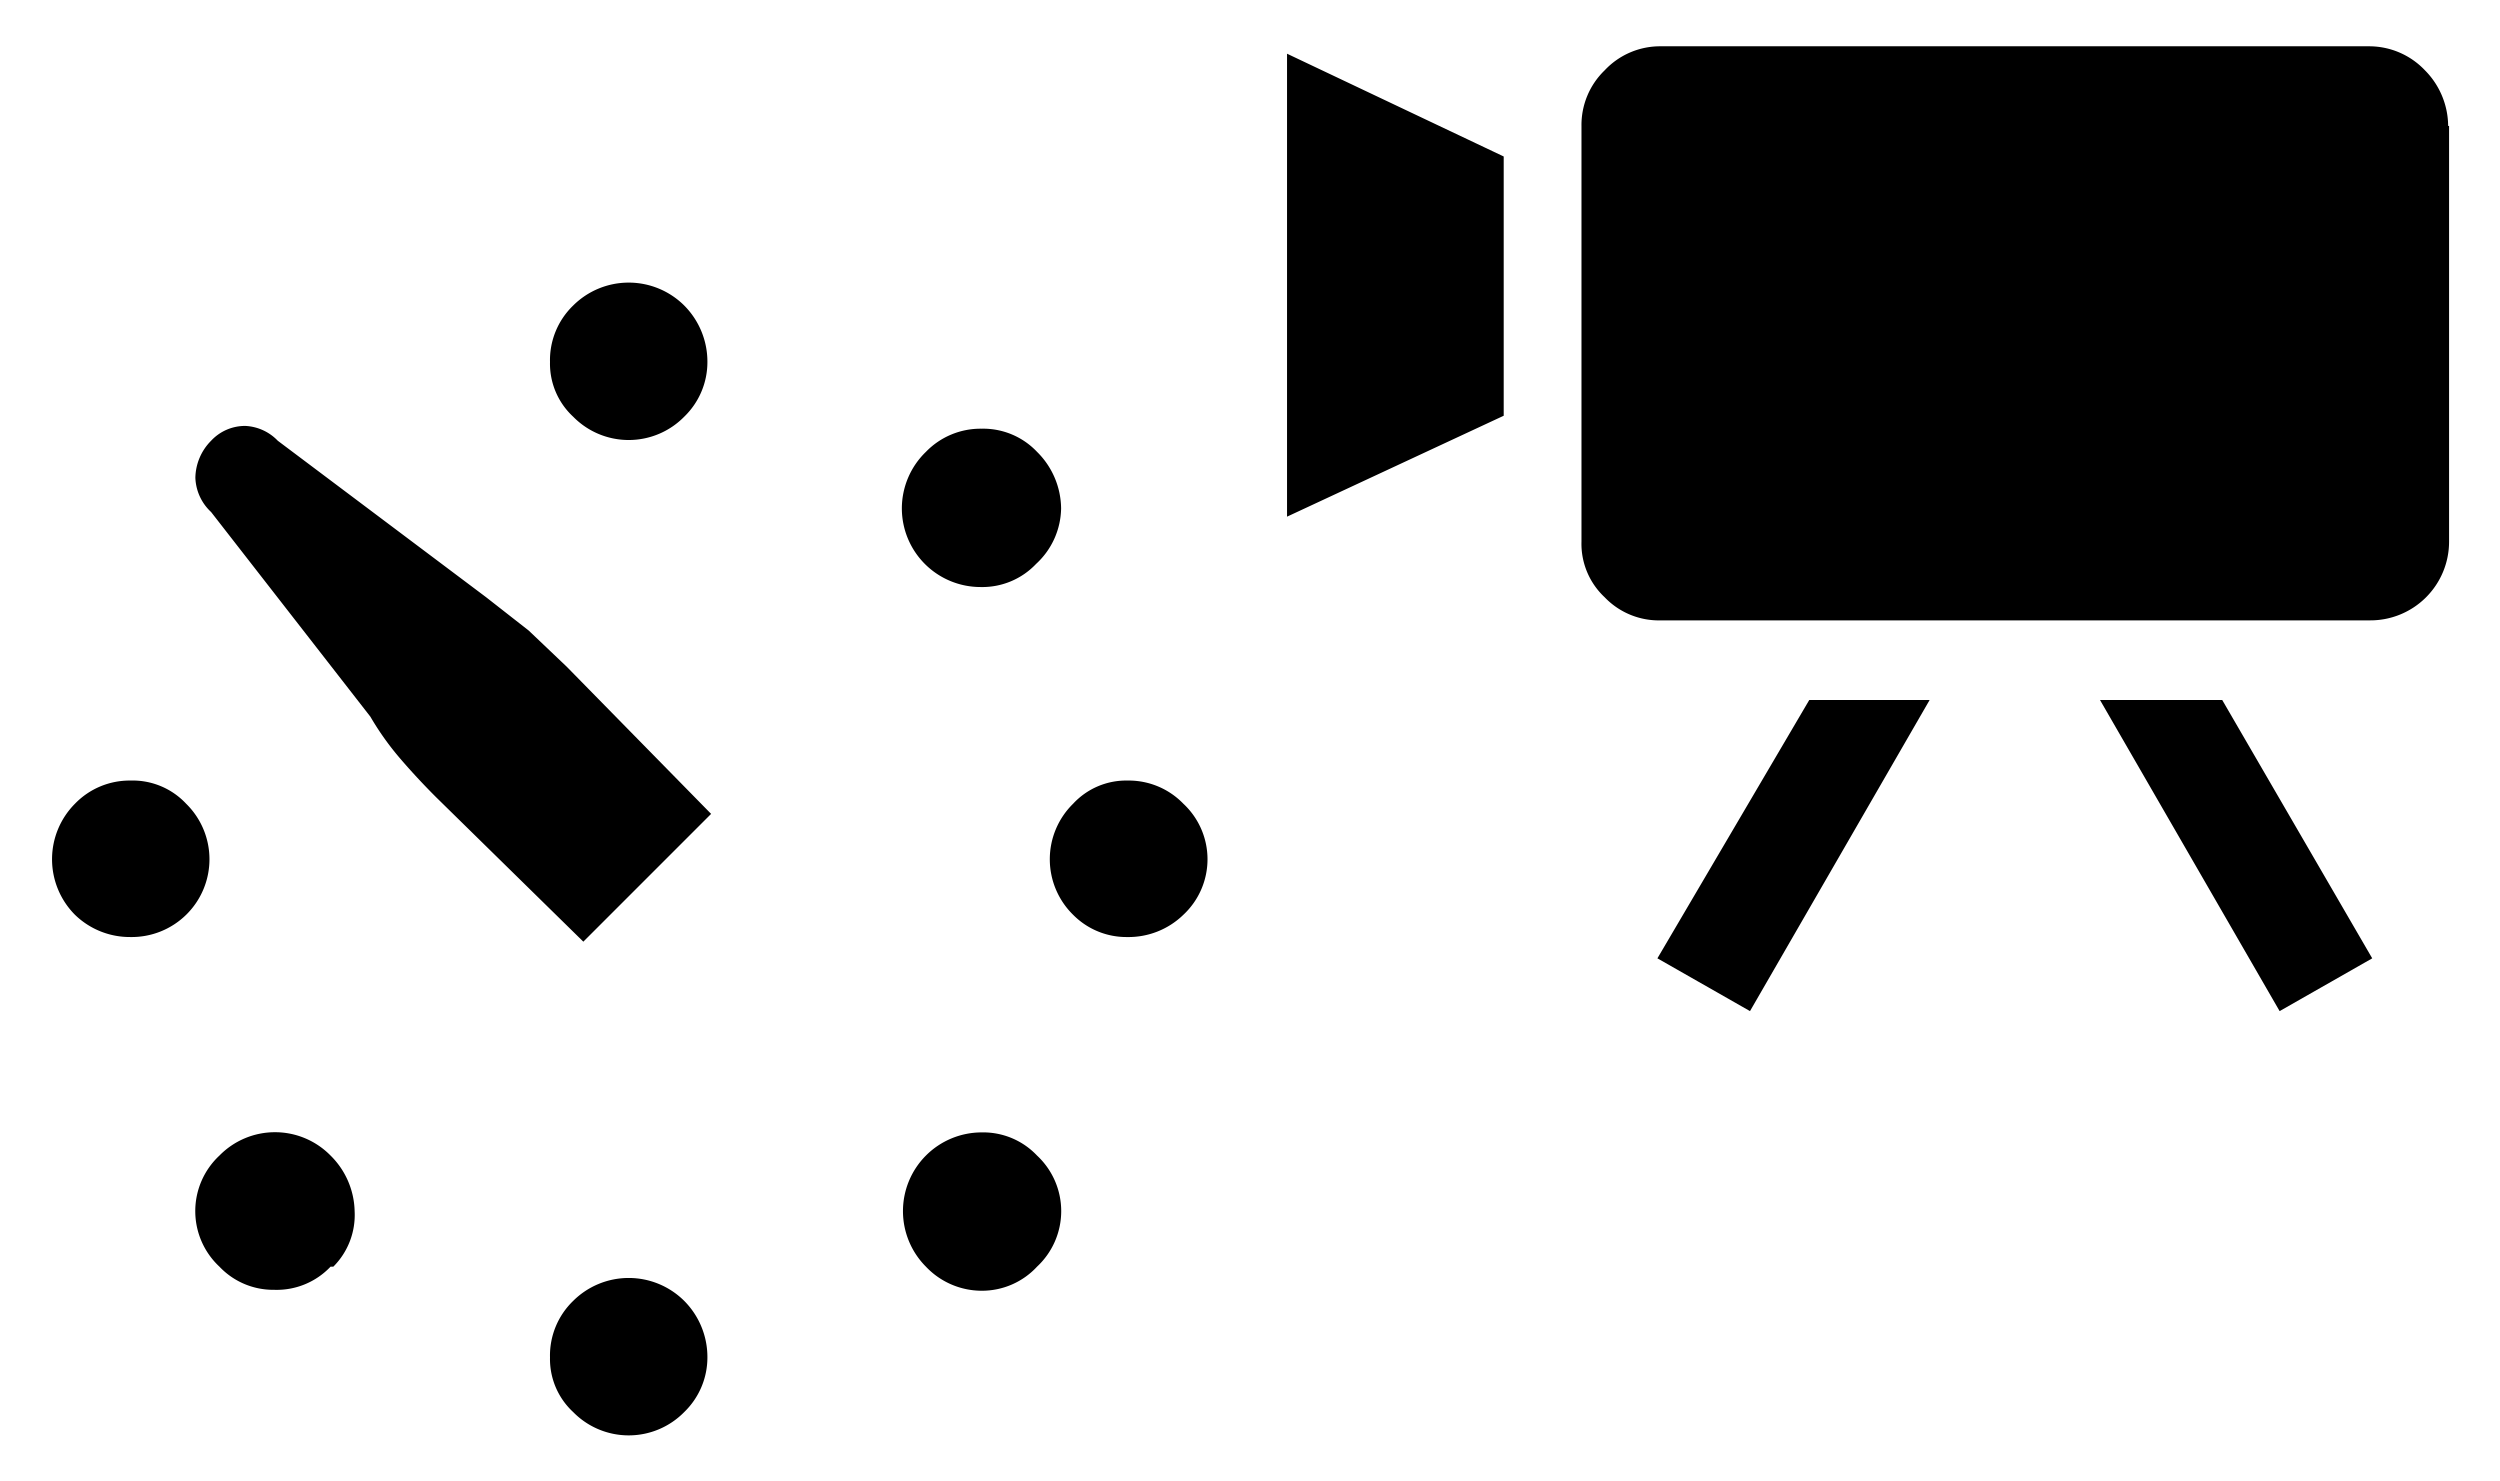 <svg id="レイヤー_1" data-name="レイヤー 1" xmlns="http://www.w3.org/2000/svg" width="27" height="16" viewBox="0 0 27 16">
  <defs>
    <style>
      .cls-1 {
        fill: none;
      }
    </style>
  </defs>
  <path d="M1.41,10.12a.85.85,0,0,1-.6-.24.85.85,0,0,1,0-1.2.82.82,0,0,1,.6-.25.79.79,0,0,1,.6.25.84.84,0,0,1-.6,1.44ZM3,4.76,5.25,6.45l.46.36.41.39L7.68,8.79,6.3,10.17,4.71,8.61q-.21-.21-.39-.42T4,7.74L2.28,5.53a.53.53,0,0,1-.17-.37.58.58,0,0,1,.17-.4.5.5,0,0,1,.37-.16A.52.52,0,0,1,3,4.76Zm.57,8.92a.8.8,0,0,1-.61.25.8.8,0,0,1-.59-.25.82.82,0,0,1,0-1.2.84.84,0,0,1,1.2,0,.87.87,0,0,1,.26.6A.79.79,0,0,1,3.6,13.68ZM5.94,3.91a.82.82,0,0,1,.25-.61.85.85,0,0,1,1.2,0,.86.86,0,0,1,.25.61.82.82,0,0,1-.25.59.84.84,0,0,1-1.2,0A.78.78,0,0,1,5.94,3.91Zm0,10.75a.82.82,0,0,1,.25-.61.85.85,0,0,1,1.2,0,.86.86,0,0,1,.25.61.82.82,0,0,1-.25.59.84.84,0,0,1-1.2,0A.78.78,0,0,1,5.94,14.66Zm5.25-8.57a.8.8,0,0,1-.6.25.85.85,0,0,1-.85-.85A.85.85,0,0,1,10,4.88a.82.82,0,0,1,.6-.25.8.8,0,0,1,.6.25.87.87,0,0,1,.26.61A.83.83,0,0,1,11.19,6.09ZM10,13.68a.85.85,0,0,1,.6-1.45.8.8,0,0,1,.6.25.82.82,0,0,1,0,1.2.81.81,0,0,1-.6.26A.83.83,0,0,1,10,13.68Zm2.18-3.56a.81.81,0,0,1-.59-.24.84.84,0,0,1,0-1.2.78.78,0,0,1,.59-.25.82.82,0,0,1,.6.25.82.82,0,0,1,0,1.2A.85.85,0,0,1,12.17,10.12Zm4.06-8.43v2.8L13.9,5.58v-5Zm10.21-.33V5.85a.85.85,0,0,1-.86.85H17.94a.81.81,0,0,1-.61-.25.79.79,0,0,1-.25-.6V1.36a.82.82,0,0,1,.25-.6A.82.82,0,0,1,17.94.5h7.64a.83.83,0,0,1,.61.26A.86.86,0,0,1,26.44,1.36Zm-6.91,6.2h1.3L18.9,10.92l-1-.57Zm4.46,0,1.62,2.79-1,.57L22.68,7.56Z"/>
  <rect class="cls-1" width="27" height="16"/>
</svg>

